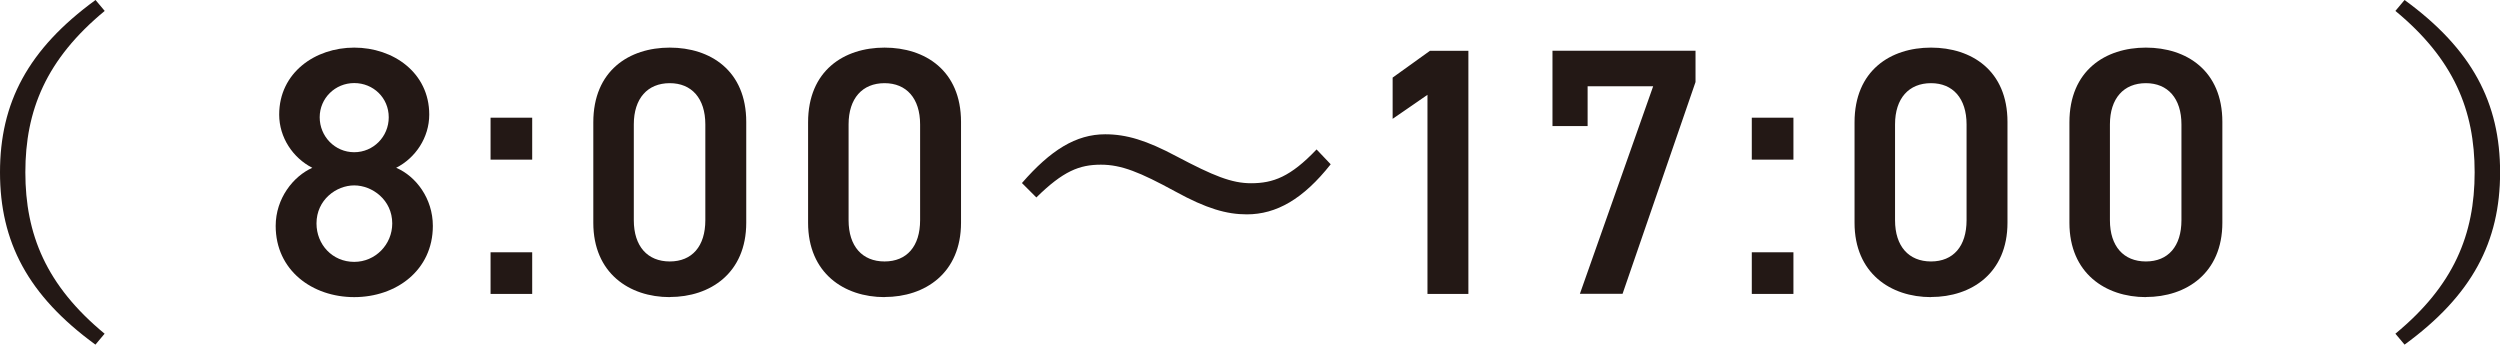 <?xml version="1.0" encoding="UTF-8"?>
<svg id="_レイヤー_2" data-name="レイヤー 2" xmlns="http://www.w3.org/2000/svg" viewBox="0 0 242.58 33.44">
  <g id="_レイヤー_1-2" data-name="レイヤー 1">
    <path d="M10.16,1.06C4.48,5.75,2.46,10.7,2.46,16.72s2.02,10.98,7.69,15.66l-.89,1.06C2.7,28.66,0,23.46,0,16.72S2.7,4.79,9.27,0l.89,1.06Z" fill="#231815" stroke-width="0"/>
    <path d="M30.3,16.28c-1.88-.96-3.21-2.94-3.21-5.16,0-4.07,3.49-6.5,7.28-6.5s7.28,2.43,7.28,6.5c0,2.22-1.33,4.21-3.21,5.16,1.92.82,3.56,2.98,3.56,5.64,0,4.31-3.56,6.91-7.63,6.91s-7.62-2.6-7.62-6.91c0-2.67,1.71-4.82,3.56-5.64ZM34.37,25.41c2.05,0,3.69-1.68,3.69-3.73,0-2.29-1.95-3.69-3.69-3.69s-3.66,1.4-3.66,3.69c0,2.05,1.54,3.73,3.66,3.73ZM34.37,14.77c1.85,0,3.35-1.5,3.35-3.39s-1.5-3.32-3.35-3.32-3.35,1.47-3.35,3.32,1.47,3.39,3.35,3.39Z" fill="#231815" stroke-width="0"/>
    <path d="M51.64,15.49h-4.04v-4.07h4.04v4.07ZM51.64,28.52h-4.04v-4.04h4.04v4.04Z" fill="#231815" stroke-width="0"/>
    <path d="M64.99,28.83c-3.93,0-7.42-2.33-7.42-7.21v-9.75c0-5.03,3.49-7.25,7.42-7.25s7.42,2.22,7.42,7.21v9.78c0,4.89-3.49,7.21-7.42,7.21ZM64.99,8.07c-2.15,0-3.49,1.47-3.49,4v9.3c0,2.53,1.33,4,3.49,4s3.45-1.47,3.45-4v-9.3c0-2.53-1.33-4-3.45-4Z" fill="#231815" stroke-width="0"/>
    <path d="M85.83,28.83c-3.93,0-7.42-2.33-7.42-7.21v-9.75c0-5.03,3.49-7.25,7.42-7.25s7.42,2.22,7.42,7.21v9.78c0,4.89-3.49,7.21-7.42,7.21ZM85.83,8.07c-2.15,0-3.49,1.47-3.49,4v9.3c0,2.53,1.33,4,3.49,4s3.45-1.47,3.45-4v-9.3c0-2.53-1.33-4-3.45-4Z" fill="#231815" stroke-width="0"/>
    <path d="M99.17,17.75c2.77-3.18,5.23-4.72,8.07-4.72,2.05,0,4,.58,6.94,2.15,3.56,1.88,5.33,2.6,7.21,2.6,2.15,0,3.83-.62,6.36-3.28l1.37,1.44c-2.67,3.38-5.27,4.86-8.14,4.86-1.95,0-3.9-.55-6.94-2.22-3.45-1.88-5.23-2.6-7.22-2.6-2.08,0-3.66.62-6.26,3.18l-1.4-1.4Z" fill="#231815" stroke-width="0"/>
    <path d="M142.48,28.52h-3.97V9.2l-3.38,2.33v-4l3.62-2.6h3.73v23.59Z" fill="#231815" stroke-width="0"/>
    <path d="M150.64,12.24v-7.32h13.88v3.04l-7.08,20.55h-4.14l7.11-20.14h-6.36v3.86h-3.42Z" fill="#231815" stroke-width="0"/>
    <path d="M174.02,15.49h-4.04v-4.07h4.04v4.07ZM174.02,28.52h-4.04v-4.04h4.04v4.04Z" fill="#231815" stroke-width="0"/>
    <path d="M187.37,28.83c-3.93,0-7.42-2.33-7.42-7.21v-9.75c0-5.03,3.49-7.25,7.42-7.25s7.42,2.22,7.42,7.21v9.78c0,4.89-3.49,7.21-7.42,7.21ZM187.37,8.07c-2.15,0-3.49,1.47-3.49,4v9.3c0,2.53,1.33,4,3.49,4s3.45-1.47,3.45-4v-9.3c0-2.53-1.33-4-3.45-4Z" fill="#231815" stroke-width="0"/>
    <path d="M208.22,28.83c-3.93,0-7.42-2.33-7.42-7.21v-9.75c0-5.03,3.49-7.25,7.42-7.25s7.42,2.22,7.42,7.21v9.78c0,4.89-3.49,7.21-7.42,7.21ZM208.22,8.07c-2.15,0-3.49,1.47-3.49,4v9.3c0,2.53,1.33,4,3.49,4s3.45-1.47,3.45-4v-9.3c0-2.53-1.33-4-3.45-4Z" fill="#231815" stroke-width="0"/>
    <path d="M233.32,0c6.57,4.79,9.27,9.99,9.27,16.72s-2.7,11.93-9.27,16.72l-.89-1.06c5.68-4.68,7.69-9.64,7.69-15.66s-2.02-10.98-7.69-15.66l.89-1.06Z" fill="#231815" stroke-width="0"/>
  </g>
</svg>